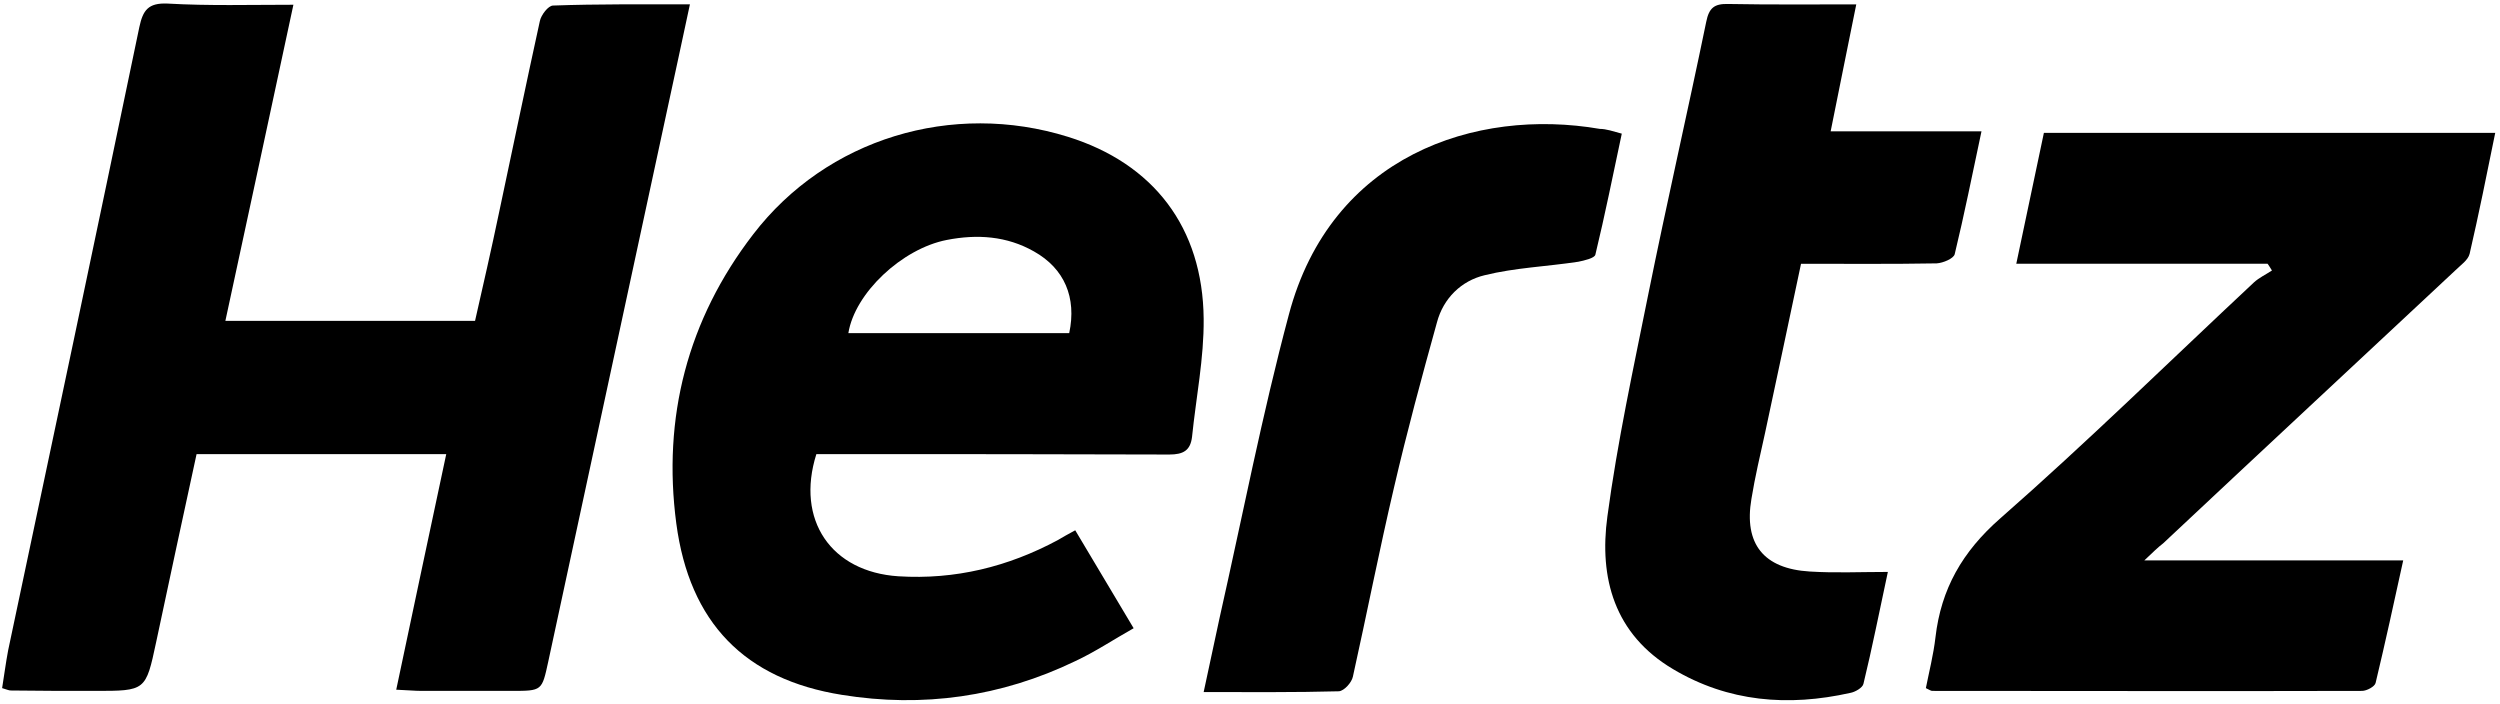 <svg height="58" viewBox="0 0 206 58" width="206" xmlns="http://www.w3.org/2000/svg"><g transform="translate(.174)"><path d="m24.002.392c-1.879 8.791-3.726 17.321-5.605 26.047h20.573c.659-2.909 1.352-5.915 1.978-8.922 1.121-5.262 2.209-10.523 3.363-15.785.099-.49.692-1.275 1.088-1.275 3.66-.131 7.352-.098 11.276-.098-.659 3.039-1.253 5.883-1.879 8.726-3.264 15.131-6.528 30.295-9.792 45.426-.528 2.418-.495 2.418-3.033 2.418h-7.418c-.593 0-1.187-.065-2.077-.098 1.385-6.569 2.736-12.909 4.121-19.412h-20.573c-1.121 5.196-2.242 10.327-3.33 15.491-.857 4.02-.857 4.02-5.044 4.02-2.308 0-4.616 0-6.924-.033-.165 0-.297-.065-.725-.196.165-1.013.297-2.059.495-3.105 3.627-17.125 7.253-34.25 10.814-51.374.297-1.373.725-1.994 2.308-1.928 3.429.196 6.792.098 10.385.098z"/><path d="m88.424 43.694c1.583 2.647 3.132 5.262 4.814 8.072-1.681.948-3.198 1.961-4.814 2.713-6.099 2.941-12.561 3.856-19.221 2.778-8.012-1.275-12.561-5.948-13.649-14.118-1.154-8.726.923-16.798 6.33-23.824 6.066-7.909 16.419-11.013 25.947-8.04 7.023 2.19 11.111 7.451 11.177 15.001.033 3.235-.626 6.471-.956 9.706-.132 1.144-.725 1.471-1.879 1.471-9.067-.033-18.133-.033-27.167-.033h-1.912c-1.714 5.425 1.22 9.706 6.759 10.066 4.682.294 9.034-.784 13.122-2.974.429-.261.857-.49 1.451-.817zm-.495-16.242c.626-2.941-.396-5.327-2.901-6.732-2.242-1.275-4.682-1.438-7.187-.948-3.693.719-7.583 4.379-8.11 7.68z"/><path d="m176.519 46.178h21.331c-.758 3.464-1.484 6.798-2.275 10.098-.066.294-.725.654-1.121.654-11.803.033-23.606 0-35.409 0-.099 0-.198-.065-.528-.229.264-1.34.626-2.745.791-4.183.462-3.987 2.209-7.059 5.341-9.804 7.154-6.275 13.946-12.942 20.903-19.445.429-.392.989-.654 1.484-.98-.132-.196-.231-.392-.363-.556h-20.705c.791-3.758 1.517-7.222 2.275-10.785h37.19c-.692 3.399-1.352 6.7-2.11 9.968-.132.523-.725.915-1.154 1.34-8.045 7.517-16.089 15.001-24.101 22.517-.429.327-.791.686-1.55 1.405z"/><path d="m148.231 21.733c-.989 4.706-1.978 9.314-2.967 13.955-.396 1.797-.824 3.595-1.121 5.425-.626 3.693.989 5.752 4.814 5.981 2.077.131 4.154.033 6.429.033-.692 3.203-1.286 6.242-2.011 9.216-.066.327-.692.686-1.088.752-5.11 1.144-10.056.752-14.605-1.961-4.847-2.876-6.099-7.517-5.407-12.582.824-6.144 2.143-12.19 3.363-18.269 1.517-7.517 3.231-14.968 4.781-22.484.231-1.144.659-1.503 1.813-1.471 3.462.065 6.891.033 10.55.033-.725 3.53-1.385 6.896-2.11 10.458h12.429c-.758 3.562-1.418 6.863-2.209 10.131-.099.359-.956.719-1.484.752-3.66.065-7.286.033-11.177.033z"/><path d="m133.461 11.013c-.725 3.399-1.385 6.7-2.176 9.968-.066.294-.923.49-1.418.588-2.572.392-5.209.49-7.715 1.111-1.912.458-3.396 1.895-3.923 3.889-1.253 4.51-2.473 9.02-3.528 13.563-1.22 5.196-2.242 10.425-3.396 15.621-.099.49-.725 1.177-1.154 1.209-3.627.098-7.22.065-11.144.065.462-2.19.89-4.183 1.319-6.144 1.879-8.334 3.495-16.7 5.704-24.968 3.462-13.072 15.364-17.059 25.617-15.295.528 0 1.088.196 1.813.392z"/></g></svg>